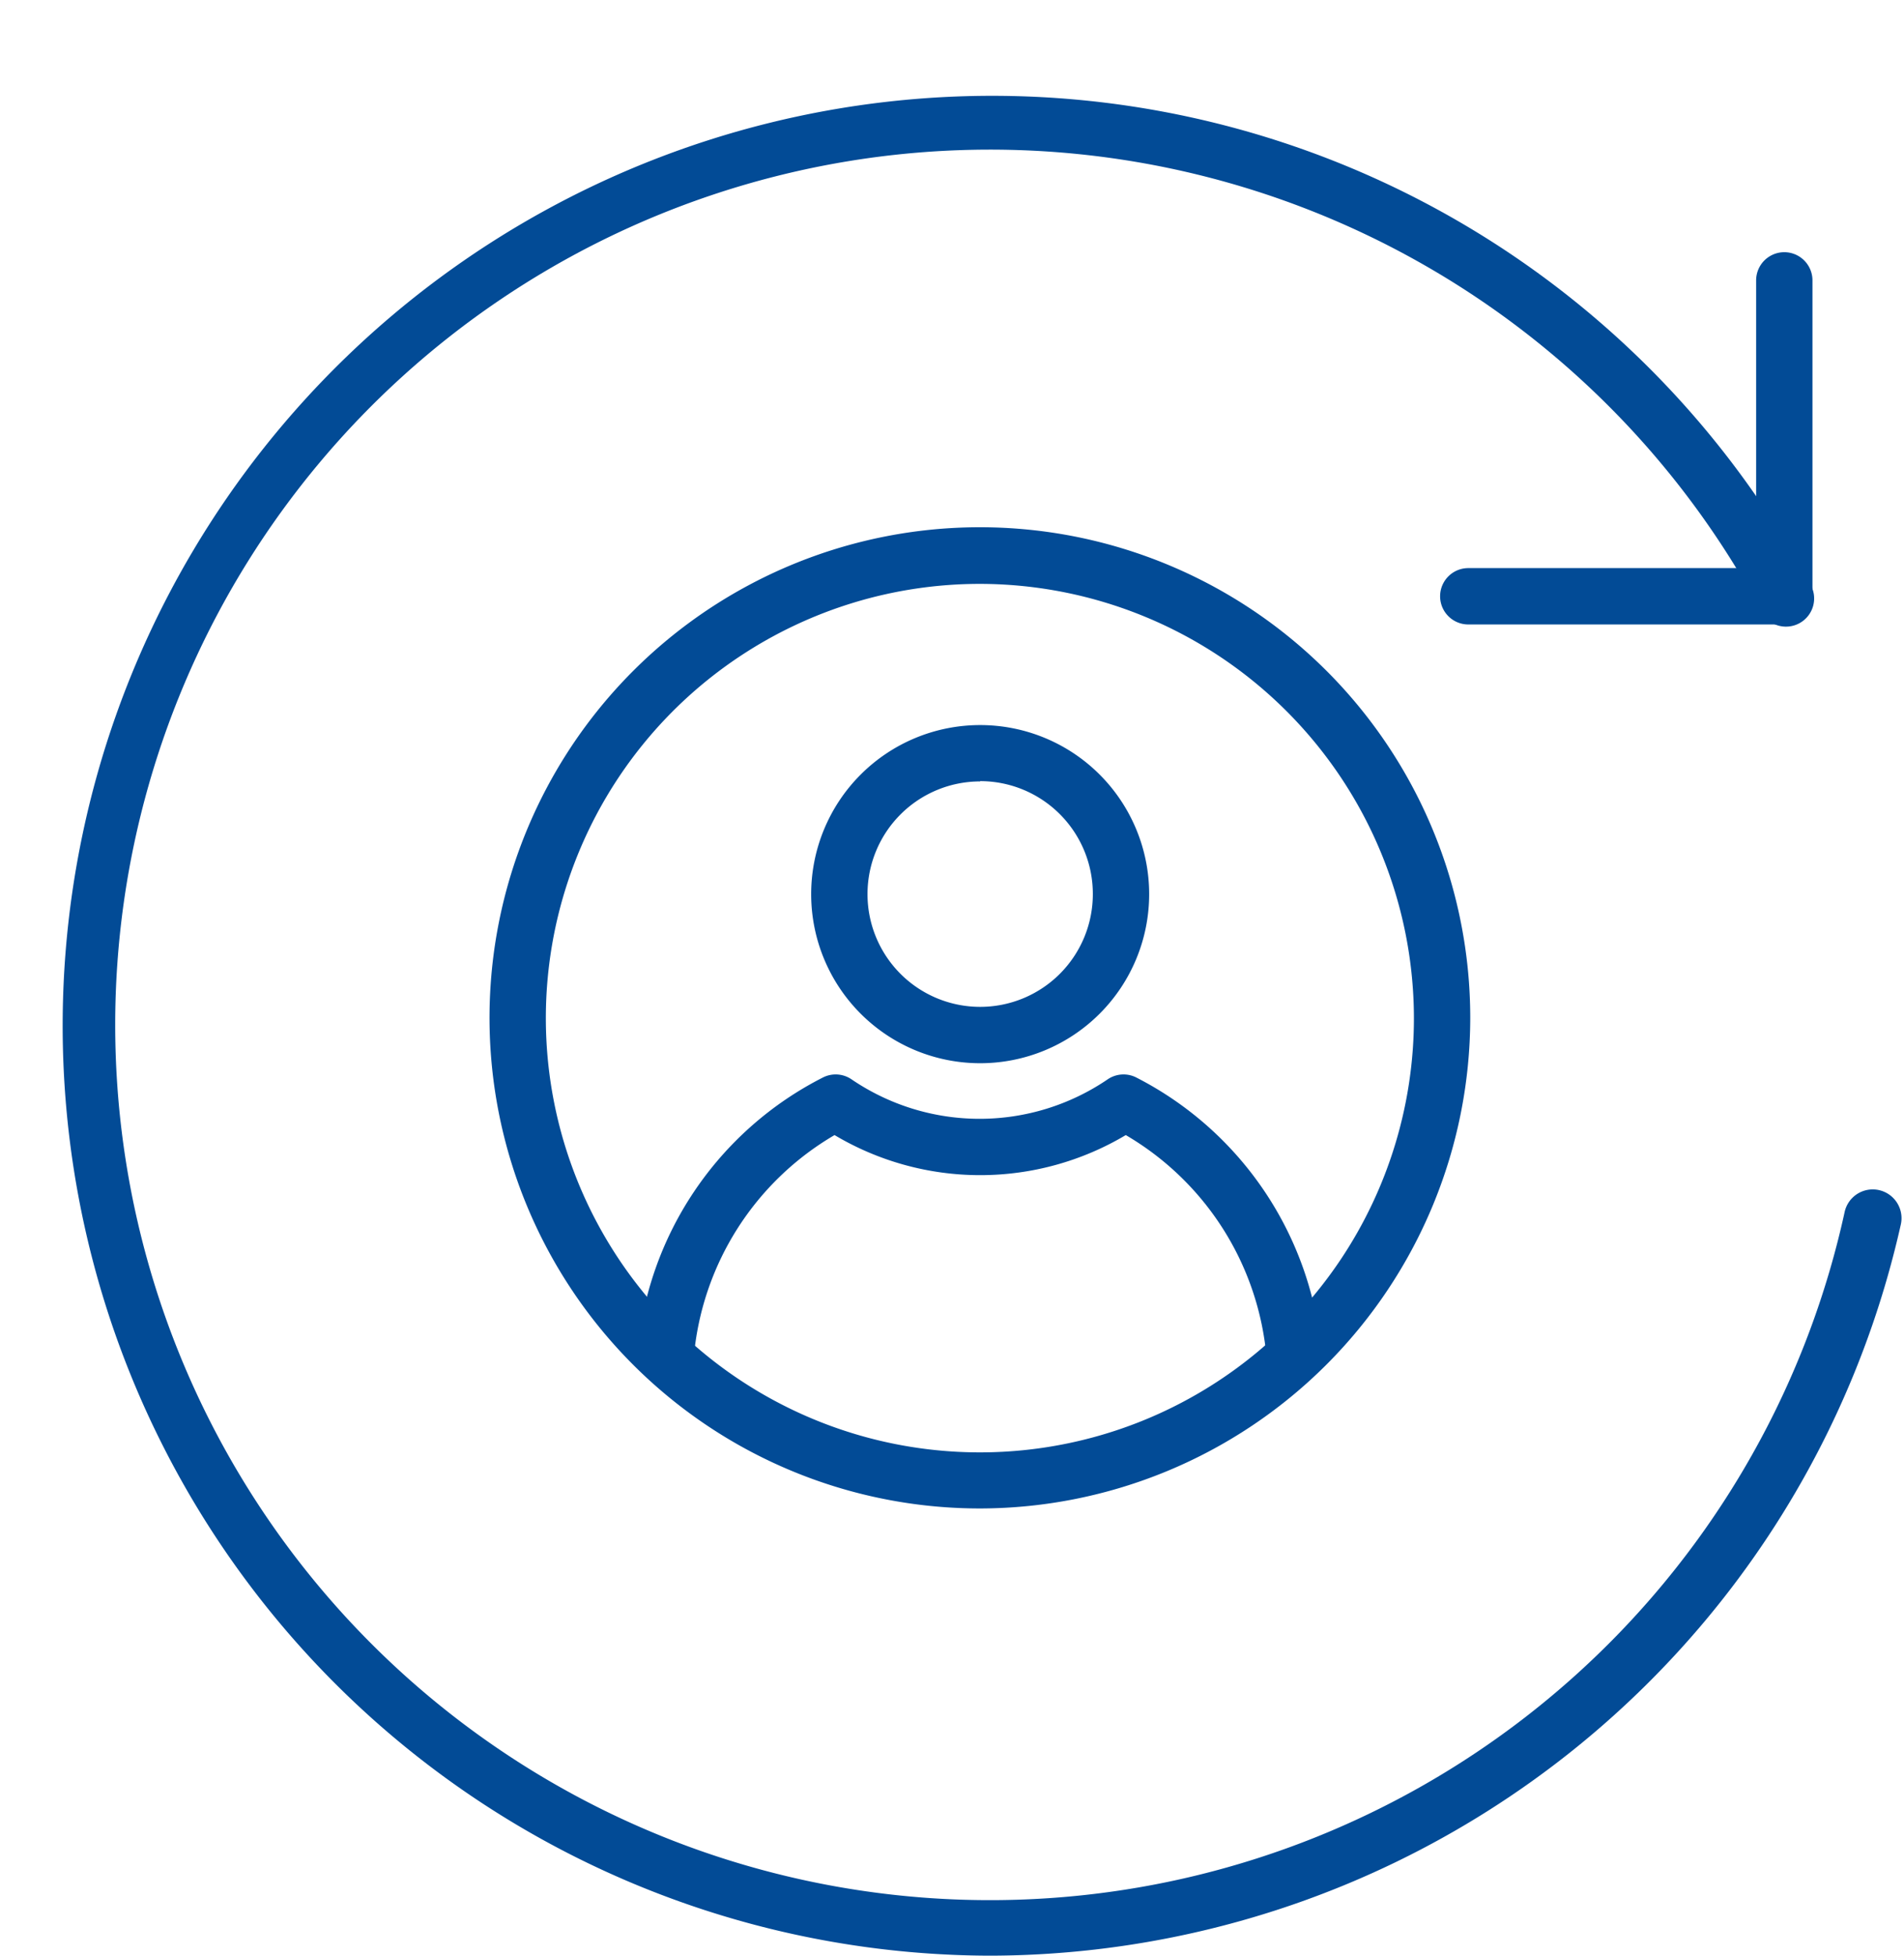 <?xml version="1.0" encoding="UTF-8" standalone="no"?><svg xmlns="http://www.w3.org/2000/svg" xmlns:xlink="http://www.w3.org/1999/xlink" data-name="Layer 1" fill="#024b96" height="69.4" preserveAspectRatio="xMidYMid meet" version="1" viewBox="-0.8 -2.4 67.6 69.4" width="67.6" zoomAndPan="magnify"><g id="change1_1"><path d="M34.36,67A33,33,0,1,1,63.44,18.28a1,1,0,1,1-1.75.95,31.06,31.06,0,1,0,3,21.39,1,1,0,0,1,2,.42A33.21,33.21,0,0,1,34.36,67Z" fill="inherit"/></g><g id="change1_2"><path d="M62.55,19.76H51.33a1,1,0,0,1,0-2H61.55V7.55a1,1,0,1,1,2,0V18.76A1,1,0,0,1,62.55,19.76Z" fill="inherit"/></g><g id="change1_3"><path d="M66.32 36.63L66.32 36.63" fill="inherit"/></g><g id="change1_4"><path d="M65.68 30.09L65.68 30.09" fill="inherit"/></g><g id="change1_5"><path d="M64.47 25L64.47 25" fill="inherit"/></g><g id="change1_6"><path d="M34,51.13a17.41,17.41,0,1,1,17.4-17.4A17.43,17.43,0,0,1,34,51.13Zm0-32.81A15.41,15.41,0,1,0,49.4,33.73,15.43,15.43,0,0,0,34,18.32Z" fill="inherit"/></g><g id="change1_7"><path d="M34,35.33a6,6,0,1,1,6-6A6,6,0,0,1,34,35.33Zm0-10a4,4,0,1,0,4,4A4,4,0,0,0,34,25.32Z" fill="inherit"/></g><g id="change1_8"><path d="M45.17,46.72a1,1,0,0,1-1-.92,10.17,10.17,0,0,0-5-7.92,10.11,10.11,0,0,1-10.34,0,10.16,10.16,0,0,0-5,7.91,1,1,0,0,1-2-.17,12.11,12.11,0,0,1,6.6-9.79,1,1,0,0,1,1,.07,8.08,8.08,0,0,0,9.1,0,1,1,0,0,1,1-.07,12.15,12.15,0,0,1,6.59,9.8,1,1,0,0,1-.91,1.08Z" fill="inherit"/></g></svg>